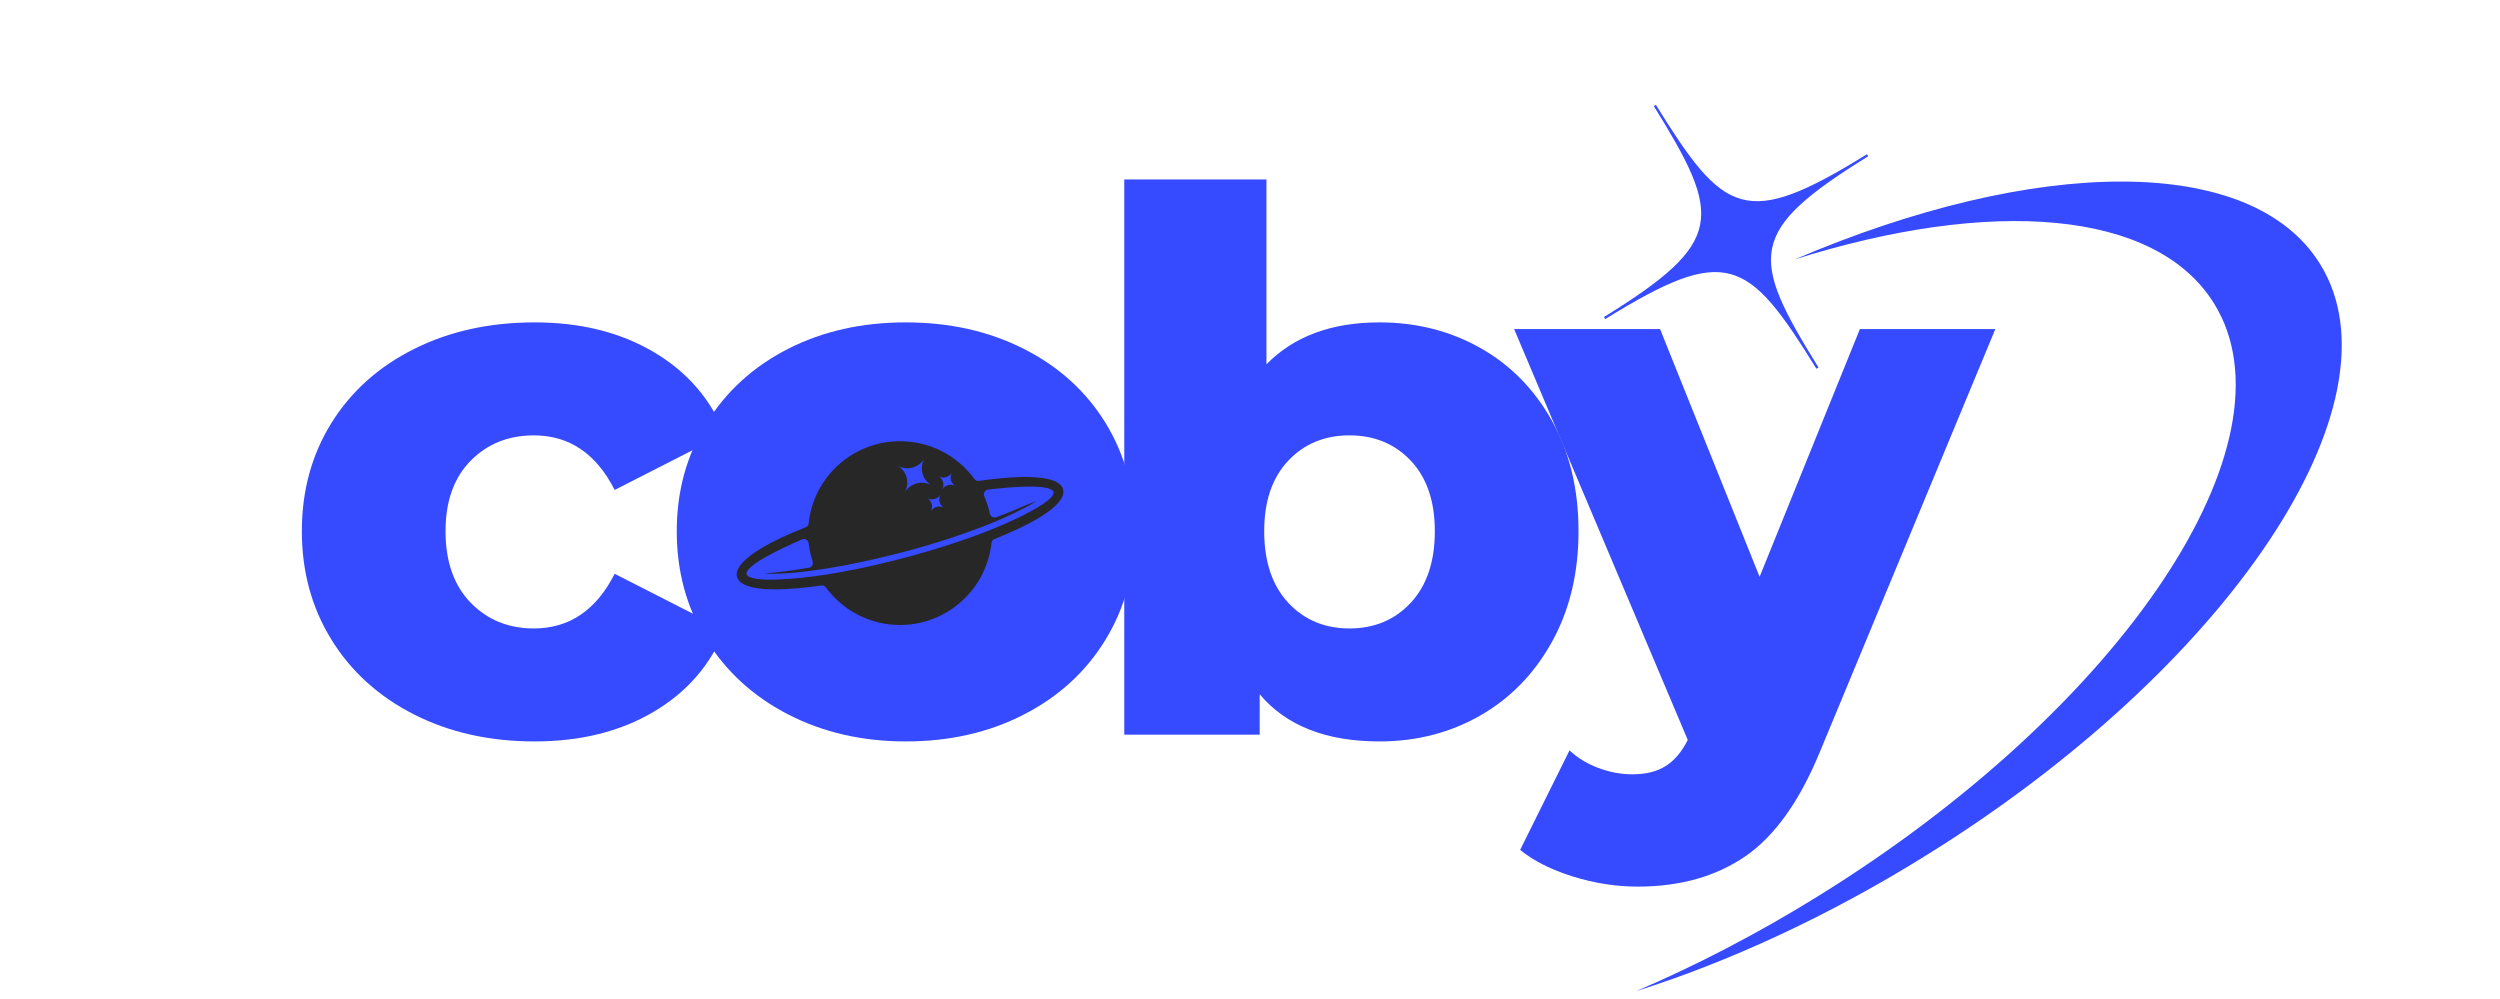 <svg xmlns="http://www.w3.org/2000/svg" xmlns:xlink="http://www.w3.org/1999/xlink" width="833" zoomAndPan="magnify" viewBox="0 0 624.75 249.75" height="333" preserveAspectRatio="xMidYMid meet" version="1.0"><defs><g/><clipPath id="7250a52c86"><path d="M 198.488 88.957 L 251.273 88.957 L 251.273 177.605 L 198.488 177.605 Z M 198.488 88.957 " clip-rule="nonzero"/></clipPath><clipPath id="269901a6e3"><path d="M 400 26 L 586 26 L 586 248 L 400 248 Z M 400 26 " clip-rule="nonzero"/></clipPath><clipPath id="1e9f4de46e"><path d="M 310.465 90.184 L 516.465 -37.344 L 619.109 128.457 L 413.109 255.988 Z M 310.465 90.184 " clip-rule="nonzero"/></clipPath><clipPath id="eee0db968b"><path d="M 310.465 90.184 L 516.465 -37.344 L 619.109 128.457 L 413.109 255.988 Z M 310.465 90.184 " clip-rule="nonzero"/></clipPath><clipPath id="5f544e3706"><path d="M 184 110 L 266 110 L 266 156.824 L 184 156.824 Z M 184 110 " clip-rule="nonzero"/></clipPath></defs><g fill="#364aff" fill-opacity="1"><g transform="translate(70.386, 183.595)"><g><path d="M 63.203 1.688 C 51.984 1.688 41.945 -0.555 33.094 -5.047 C 24.25 -9.535 17.363 -15.77 12.438 -23.75 C 7.508 -31.727 5.047 -40.766 5.047 -50.859 C 5.047 -60.961 7.508 -69.973 12.438 -77.891 C 17.363 -85.805 24.25 -91.973 33.094 -96.391 C 41.945 -100.816 51.984 -103.031 63.203 -103.031 C 74.672 -103.031 84.582 -100.566 92.938 -95.641 C 101.289 -90.723 107.211 -83.898 110.703 -75.172 L 83.219 -61.156 C 78.602 -70.25 71.867 -74.797 63.016 -74.797 C 56.66 -74.797 51.395 -72.676 47.219 -68.438 C 43.039 -64.195 40.953 -58.336 40.953 -50.859 C 40.953 -43.254 43.039 -37.301 47.219 -33 C 51.395 -28.695 56.66 -26.547 63.016 -26.547 C 71.867 -26.547 78.602 -31.098 83.219 -40.203 L 110.703 -26.188 C 107.211 -17.457 101.289 -10.629 92.938 -5.703 C 84.582 -0.773 74.672 1.688 63.203 1.688 Z M 63.203 1.688 "/></g></g></g><g fill="#364aff" fill-opacity="1"><g transform="translate(164.076, 183.595)"><g><path d="M 62.266 1.688 C 51.422 1.688 41.633 -0.555 32.906 -5.047 C 24.188 -9.535 17.363 -15.77 12.438 -23.75 C 7.508 -31.727 5.047 -40.766 5.047 -50.859 C 5.047 -60.836 7.508 -69.816 12.438 -77.797 C 17.363 -85.773 24.156 -91.973 32.812 -96.391 C 41.477 -100.816 51.297 -103.031 62.266 -103.031 C 73.242 -103.031 83.094 -100.816 91.812 -96.391 C 100.539 -91.973 107.336 -85.805 112.203 -77.891 C 117.066 -69.973 119.5 -60.961 119.5 -50.859 C 119.5 -40.766 117.066 -31.727 112.203 -23.75 C 107.336 -15.77 100.539 -9.535 91.812 -5.047 C 83.094 -0.555 73.242 1.688 62.266 1.688 Z M 62.266 -26.547 C 68.504 -26.547 73.617 -28.695 77.609 -33 C 81.598 -37.301 83.594 -43.254 83.594 -50.859 C 83.594 -58.336 81.598 -64.195 77.609 -68.438 C 73.617 -72.676 68.504 -74.797 62.266 -74.797 C 56.035 -74.797 50.926 -72.676 46.938 -68.438 C 42.945 -64.195 40.953 -58.336 40.953 -50.859 C 40.953 -43.254 42.945 -37.301 46.938 -33 C 50.926 -28.695 56.035 -26.547 62.266 -26.547 Z M 62.266 -26.547 "/></g></g></g><g fill="#364aff" fill-opacity="1"><g transform="translate(269.548, 183.595)"><g><path d="M 75.172 -103.031 C 84.398 -103.031 92.785 -100.91 100.328 -96.672 C 107.867 -92.441 113.852 -86.367 118.281 -78.453 C 122.707 -70.535 124.922 -61.336 124.922 -50.859 C 124.922 -40.391 122.707 -31.164 118.281 -23.188 C 113.852 -15.207 107.867 -9.066 100.328 -4.766 C 92.785 -0.461 84.398 1.688 75.172 1.688 C 61.836 1.688 51.863 -2.238 45.25 -10.094 L 45.25 0 L 11.406 0 L 11.406 -138.75 L 46.938 -138.75 L 46.938 -92.562 C 53.789 -99.539 63.203 -103.031 75.172 -103.031 Z M 67.688 -26.547 C 73.926 -26.547 79.039 -28.695 83.031 -33 C 87.02 -37.301 89.016 -43.254 89.016 -50.859 C 89.016 -58.336 87.02 -64.195 83.031 -68.438 C 79.039 -72.676 73.926 -74.797 67.688 -74.797 C 61.457 -74.797 56.348 -72.676 52.359 -68.438 C 48.367 -64.195 46.375 -58.336 46.375 -50.859 C 46.375 -43.254 48.367 -37.301 52.359 -33 C 56.348 -28.695 61.457 -26.547 67.688 -26.547 Z M 67.688 -26.547 "/></g></g></g><g fill="#364aff" fill-opacity="1"><g transform="translate(380.443, 183.595)"><g><path d="M 118.188 -101.359 L 74.422 4.109 C 69.316 16.578 63.082 25.336 55.719 30.391 C 48.363 35.441 39.391 37.969 28.797 37.969 C 23.43 37.969 18.035 37.125 12.609 35.438 C 7.191 33.75 2.801 31.535 -0.562 28.797 L 11.781 3.922 C 13.77 5.797 16.164 7.258 18.969 8.312 C 21.781 9.375 24.617 9.906 27.484 9.906 C 30.848 9.906 33.617 9.219 35.797 7.844 C 37.984 6.477 39.828 4.301 41.328 1.312 L -2.062 -101.359 L 34.406 -101.359 L 59.281 -39.453 L 84.344 -101.359 Z M 118.188 -101.359 "/></g></g></g><g clip-path="url(#7250a52c86)"><path fill="#364aff" d="M 198.488 88.957 L 251.273 88.957 L 251.273 177.617 L 198.488 177.617 Z M 198.488 88.957 " fill-opacity="1" fill-rule="nonzero"/></g><g clip-path="url(#269901a6e3)"><g clip-path="url(#1e9f4de46e)"><g clip-path="url(#eee0db968b)"><path fill="#364aff" d="M 480.797 214.102 C 456.465 229.164 431.84 240.441 408.863 247.688 C 423.812 241.309 439.117 233.379 454.305 223.973 C 530.441 176.84 574.766 110.523 553.297 75.848 C 538.695 52.262 497.406 49.406 448.508 64.824 C 508.48 39.168 562.605 38.223 579.797 65.988 C 601.254 100.652 556.934 166.969 480.797 214.102 Z M 401.152 79.734 L 400.836 79.227 C 431.23 60.41 430.383 54.113 413.246 26.43 L 413.754 26.117 C 430.891 53.797 436.164 57.355 466.559 38.539 L 466.871 39.047 C 436.477 57.863 437.305 64.156 454.441 91.836 L 453.934 92.152 C 436.793 64.469 431.547 60.918 401.152 79.734 " fill-opacity="1" fill-rule="evenodd"/></g></g></g><g clip-path="url(#5f544e3706)"><path fill="#272727" d="M 224.902 110.262 C 232.551 110.262 239.301 113.969 243.477 119.664 C 243.746 120.055 244.137 120.211 244.605 120.172 C 251.395 119.195 264.465 117.871 265.672 122.316 C 266.375 124.973 262.164 128.48 254.789 131.992 C 252.875 132.891 250.77 133.789 248.508 134.723 C 248.078 134.879 247.805 135.23 247.766 135.699 C 246.52 147.207 236.766 156.184 224.902 156.184 C 217.297 156.184 210.547 152.477 206.371 146.781 C 206.098 146.43 205.711 146.234 205.242 146.312 C 198.453 147.285 185.383 148.613 184.176 144.125 C 183.473 141.473 187.684 137.961 195.059 134.453 C 196.93 133.594 199.039 132.656 201.34 131.758 C 201.77 131.562 202.043 131.215 202.082 130.785 C 203.289 119.234 213.082 110.262 224.902 110.262 Z M 232.59 127.82 C 233.254 126.609 234.773 126.219 235.945 126.922 C 234.773 126.219 234.344 124.738 235.047 123.566 C 234.344 124.738 232.863 125.129 231.691 124.465 C 232.863 125.129 233.254 126.609 232.59 127.82 Z M 235.438 122.355 C 236.102 121.188 237.621 120.797 238.793 121.461 C 237.621 120.797 237.195 119.273 237.895 118.105 C 237.195 119.273 235.711 119.703 234.539 119.004 C 235.711 119.703 236.102 121.188 235.438 122.355 Z M 226.074 123.098 C 227.441 120.719 230.445 119.938 232.824 121.305 C 230.445 119.938 229.664 116.895 231.031 114.555 C 229.664 116.895 226.621 117.715 224.281 116.348 C 226.621 117.715 227.441 120.719 226.074 123.098 Z M 245.973 123.996 C 246.559 125.398 247.062 126.883 247.375 128.367 C 247.453 128.715 247.648 128.988 247.961 129.184 C 248.273 129.34 248.586 129.379 248.938 129.262 C 251.043 128.48 253.148 127.664 255.219 126.727 C 255.219 126.688 255.258 126.688 255.258 126.688 L 259.117 125.168 C 255.961 127.156 251.277 129.301 247.766 130.746 C 240.977 133.477 232.629 136.168 226.152 137.844 C 221.355 139.094 216.906 140.148 212.07 141.082 C 212.07 141.082 212.07 141.121 212.07 141.121 L 206.41 142.098 C 206.41 142.098 206.41 142.098 206.371 142.098 C 201.496 142.879 195.332 143.582 190.883 143.348 C 190.883 143.348 196.309 142.918 202.16 141.863 C 202.512 141.824 202.785 141.629 202.98 141.316 C 203.133 141.004 203.172 140.695 203.094 140.344 C 202.59 138.859 202.277 137.34 202.082 135.777 C 202.043 135.387 201.848 135.074 201.496 134.879 C 201.184 134.684 200.793 134.645 200.441 134.801 C 195.293 136.988 186.008 141.395 186.594 143.504 C 187.258 145.961 200.676 144.477 205.477 143.738 C 216.75 142.059 230.133 138.625 240.898 134.879 C 245.191 133.398 249.68 131.641 253.734 129.73 C 259.938 126.766 263.605 124.309 263.254 122.941 C 262.668 120.836 252.449 121.656 246.906 122.355 C 246.52 122.395 246.207 122.629 246.012 122.941 C 245.816 123.293 245.816 123.645 245.973 123.996 Z M 245.973 123.996 " fill-opacity="1" fill-rule="evenodd"/></g></svg>